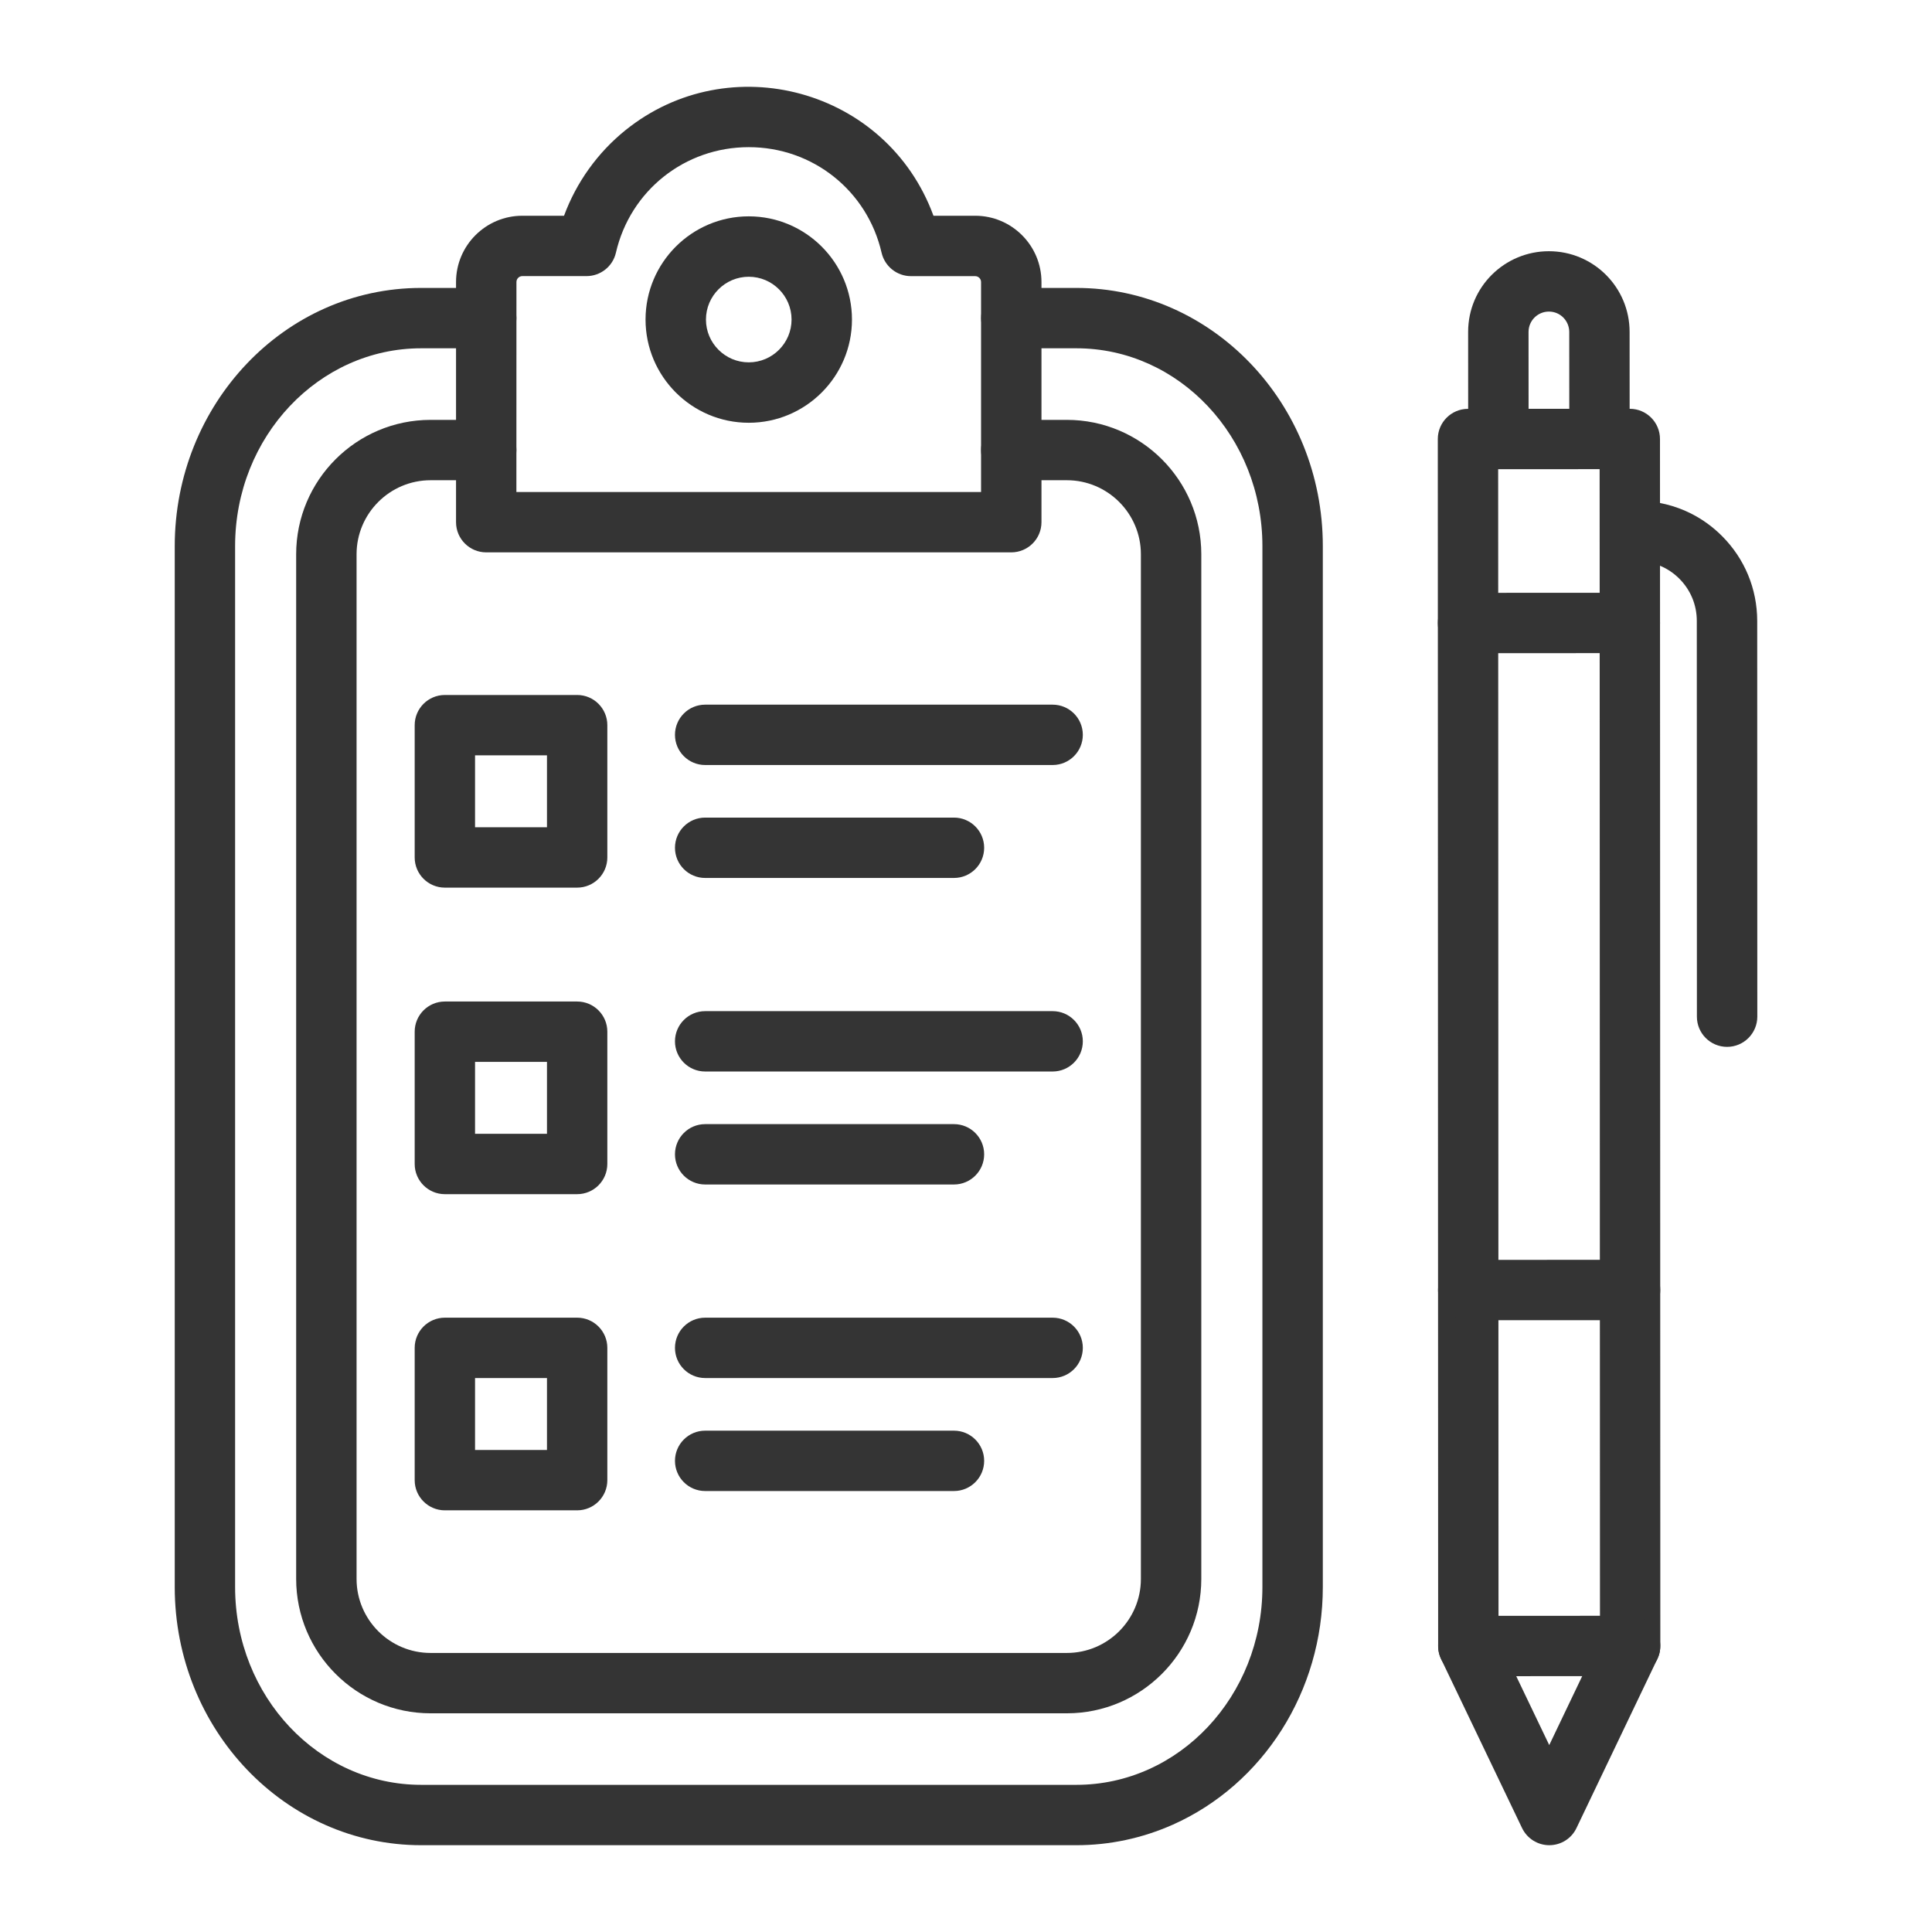 <?xml version="1.0" encoding="UTF-8"?> <svg xmlns="http://www.w3.org/2000/svg" xmlns:xlink="http://www.w3.org/1999/xlink" width="512" height="512" x="0" y="0" viewBox="0 0 3873 3873" style="enable-background:new 0 0 512 512" xml:space="preserve" class=""> <g> <path d="M2157.6 3699H844.3c-272.5 0-494-231.7-494-517.6V1094.9c0-283.7 219.1-517.7 494-517.7h130.4c33.4 0 60.5 27.1 60.5 60.5s-27.1 60.5-60.5 60.5H844.3c-204.4 0-373 176.3-373 396.7v2086.5c0 220 168 396.6 373.1 396.6h1313.3c206.4 0 373-178.2 373-396.5V1094.9c0-218.9-166.9-396.7-373-396.7h-130.4c-33.4 0-60.5-27.1-60.5-60.5s27.1-60.5 60.5-60.5h130.4c271.8 0 494.1 230.8 494.1 517.7v2086.5c0 209.2-119.6 395.6-300.6 476.4-61.6 27.3-126.7 41.2-193.6 41.2z" fill="#343434" opacity="1" data-original="#000000" class=""></path> <path d="M2138.7 3434.6H863.2c-148.6 0-269.5-120.9-269.5-269.5v-2054c0-148.6 120.9-269.4 269.5-269.4h111.5c33.4 0 60.5 27.1 60.5 60.5s-27.1 60.5-60.5 60.5H863.2c-81.8 0-148.4 66.6-148.4 148.4v2054.1c0 81.8 66.6 148.4 148.4 148.4h1275.5c81.8 0 148.4-66.6 148.4-148.4V1111.1c0-81.8-66.6-148.4-148.4-148.4h-111.5c-33.4 0-60.5-27.1-60.5-60.5s27.1-60.5 60.5-60.5h111.5c148.6 0 269.5 120.9 269.5 269.4v2054.1c0 148.5-120.9 269.4-269.5 269.4z" fill="#343434" opacity="1" data-original="#000000" class=""></path> <path d="M2027.2 1107.3H974.7c-33.4 0-60.5-27.1-60.5-60.5V565.4c0-73.3 59.6-132.9 132.9-132.9h83.6c24.6-66.7 67.2-126.4 123-171.4 208.1-167.8 523.9-83.7 617.6 171.4h83.6c73.3 0 132.9 59.6 132.9 132.9v481.4c0 33.4-27.1 60.5-60.6 60.5zm-60.5-121V565.4c0-6.5-5.3-11.8-11.8-11.8h-128.6c-28.2 0-52.6-19.5-59-46.9C1738.6 382 1629.1 295 1501 295s-237.6 87-266.3 211.6c-6.3 27.5-30.8 46.9-59 46.9h-128.6c-6.5 0-11.8 5.3-11.8 11.8l-.1 421z" fill="#343434" opacity="1" data-original="#000000" class=""></path> <path d="M1501 847.5c-114.1 0-206.9-92.8-206.9-206.9s92.8-206.9 206.9-206.9 206.9 92.8 206.9 206.9-92.8 206.9-206.9 206.9zm0-292.7c-47.3 0-85.8 38.5-85.8 85.8s38.5 85.8 85.8 85.8 85.8-38.5 85.8-85.8-38.5-85.8-85.8-85.8zM1157 1779.4H891.8c-33.4 0-60.5-27.1-60.5-60.5v-265.2c0-33.4 27.1-60.5 60.5-60.5H1157c33.4 0 60.5 27.1 60.5 60.5v265.2c0 33.4-27.1 60.5-60.5 60.5zm-60.5-121v-144.2H952.3v144.2zM2110.2 1533.6h-696.6c-33.4 0-60.5-27.1-60.5-60.5s27.1-60.5 60.5-60.5h696.6c33.4 0 60.5 27.1 60.5 60.5s-27.1 60.5-60.5 60.5zM1912.4 1760h-498.8c-33.4 0-60.5-27.1-60.5-60.5s27.1-60.5 60.5-60.5h498.8c33.4 0 60.5 27.1 60.5 60.5s-27.1 60.5-60.5 60.5zM2110.2 2148h-696.6c-33.4 0-60.5-27.1-60.5-60.5s27.1-60.5 60.5-60.5h696.6c33.4 0 60.5 27.1 60.5 60.5s-27.1 60.5-60.5 60.5zM1912.4 2374.5h-498.8c-33.4 0-60.5-27.1-60.5-60.5s27.1-60.5 60.5-60.5h498.8c33.4 0 60.5 27.1 60.5 60.5s-27.1 60.5-60.5 60.5zM2110.2 2762.5h-696.6c-33.4 0-60.5-27.1-60.5-60.5s27.1-60.5 60.5-60.5h696.6c33.4 0 60.5 27.1 60.5 60.5s-27.1 60.5-60.5 60.5zM1912.4 2989h-498.8c-33.4 0-60.5-27.1-60.5-60.5s27.1-60.5 60.5-60.5h498.8c33.4 0 60.5 27.1 60.5 60.5s-27.1 60.5-60.5 60.5zM1157 2393.9H891.8c-33.4 0-60.5-27.1-60.5-60.5v-265.2c0-33.4 27.1-60.5 60.5-60.5H1157c33.4 0 60.5 27.1 60.5 60.5v265.2c0 33.4-27.1 60.5-60.5 60.5zm-204.7-121h144.2v-144.2H952.3zM1157 3027.7H891.8c-33.4 0-60.5-27.1-60.5-60.5V2702c0-33.4 27.1-60.5 60.5-60.5H1157c33.4 0 60.5 27.1 60.5 60.5v265.2c0 33.4-27.1 60.5-60.5 60.5zm-60.5-121v-144.2H952.3v144.2zM2943.5 3360.2c-33.4 0-60.5-27.1-60.5-60.5l-.6-2050.8c0-33.4 27.1-60.5 60.5-60.5s60.5 27.1 60.5 60.5l.6 1990.3 203.4-.1-.6-1990.3c0-33.4 27.1-60.5 60.5-60.5s60.5 27.1 60.5 60.5l.6 2050.8c0 32.6-26.2 60.5-60.5 60.5z" fill="#343434" opacity="1" data-original="#000000" class=""></path> <path d="M2942.9 1309.4c-32.6 0-60.5-26.2-60.5-60.5l-.1-368.8c0-33.4 27.1-60.5 60.5-60.5 22.2 0 300.7-.1 324.4-.1 33.4 0 60.5 27.1 60.5 60.5l.1 368.8c0 32.6-26.2 60.5-60.5 60.5zm60.4-368.8.1 247.8 203.4-.1-.1-247.8z" fill="#343434" opacity="1" data-original="#000000" class=""></path> <path d="M3003.7 940.4c-33.4 0-60.5-27.1-60.5-60.5l-.1-214.5c0-90.6 73.5-161.8 161.9-161.8 89.2 0 161.8 72.2 161.8 161.8l.1 214.5c0 33.4-27.1 60.5-60.5 60.5s-60.5-27.1-60.5-60.5l-.1-214.5c0-21.8-17.5-40.8-40.8-40.8-22.1 0-40.8 17.8-40.8 40.9l.1 214.5c-.1 33.3-27.2 60.4-60.6 60.4zM3105.8 3699c-23.3 0-44.5-13.4-54.6-34.4l-162.3-338.8c-14.4-30.1-1.7-66.3 28.4-80.7s66.3-1.7 80.7 28.4l107.7 224.8 107.5-224.8c14.4-30.1 50.5-42.9 80.7-28.5 30.1 14.4 42.9 50.6 28.5 80.7l-162.1 338.9c-9.9 21-31.2 34.4-54.5 34.4zM2943.3 2646.6c-33.4 0-60.5-27.1-60.5-60.5s27.1-60.5 60.5-60.5c22.2 0 300.7-.1 324.4-.1 33.4 0 60.5 27.1 60.5 60.5s-27.1 60.5-60.5 60.5zM3462.2 2098.6c-33.4 0-60.5-27.1-60.5-60.5l-.2-793.5c0-32-12.5-62-35.1-84.6-22.3-22.3-52.3-35-84.7-35-33.4 0-60.5-27.1-60.5-60.5s27.1-60.5 60.5-60.5c3.2.6 94.1-5.7 170.3 70.5 45.5 45.5 70.5 105.9 70.6 170.2l.2 793.5c-.1 33.3-27.2 60.4-60.6 60.4z" fill="#343434" opacity="1" data-original="#000000" class=""></path> </g> </svg> 